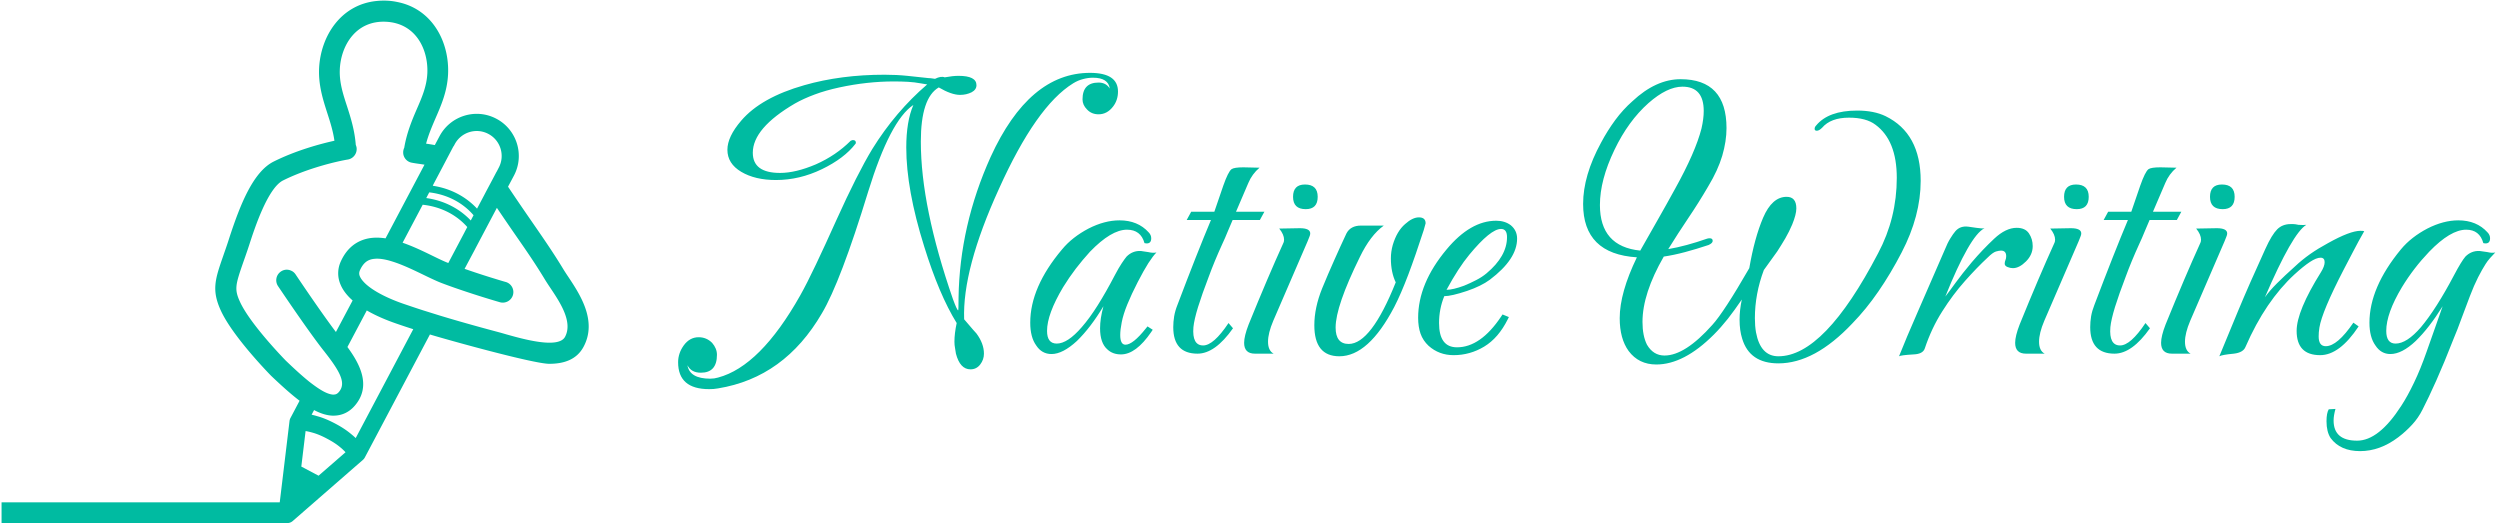<svg xmlns="http://www.w3.org/2000/svg" version="1.1" xmlns:xlink="http://www.w3.org/1999/xlink" xmlns:svgjs="http://svgjs.dev/svgjs" width="1500" height="314" viewBox="0 0 1500 314"><g transform="matrix(1,0,0,1,-0.909,0.191)"><svg viewBox="0 0 396 83" data-background-color="#ffffff" preserveAspectRatio="xMidYMid meet" height="314" width="1500" xmlns="http://www.w3.org/2000/svg" xmlns:xlink="http://www.w3.org/1999/xlink"><g id="tight-bounds" transform="matrix(1,0,0,1,0.24,0.046)"><svg viewBox="0 0 395.52 82.91" height="82.91" width="395.52"><g><svg viewBox="0 0 542.733 113.769" height="82.91" width="395.52"><g transform="matrix(1,0,0,1,147.213,15.724)"><svg viewBox="0 0 395.52 82.322" height="82.322" width="395.52"><g id="textblocktransform"><svg viewBox="0 0 395.52 82.322" height="82.322" width="395.52" id="textblock"><g><svg viewBox="0 0 395.52 82.322" height="82.322" width="395.52"><g transform="matrix(1,0,0,1,0,0)"><svg width="395.52" viewBox="-2.6 -37.6 243.32 50.65" height="82.322" data-palette-color="#00bba1"><path d="M1.55 4.75L1.55 4.75Q-2.6 4.75-2.6 1.15L-2.6 1.15Q-2.6-0.05-1.85-1.1L-1.85-1.1Q-1.05-2.2 0.15-2.2L0.15-2.2Q1.2-2.2 1.95-1.45L1.95-1.45Q2.6-0.7 2.6 0.15L2.6 0.15Q2.6 2.55 0.45 2.55L0.45 2.55Q-0.85 2.55-1.35 1.55L-1.35 1.55Q-1.05 3.35 1.7 3.35L1.7 3.35Q2.25 3.35 2.75 3.2L2.75 3.2Q8.4 1.7 13.75-7.8L13.75-7.8Q14.65-9.4 15.85-11.93 17.05-14.45 18.6-17.9L18.6-17.9Q21.4-24.1 23.4-27.4L23.4-27.4Q26.5-32.4 30.75-36.05L30.75-36.05 29.85-36.2Q29.05-36.35 28.18-36.4 27.3-36.45 26.3-36.45L26.3-36.45Q24.5-36.45 22.68-36.25 20.85-36.05 19-35.65L19-35.65Q17.15-35.25 15.68-34.7 14.2-34.15 13.05-33.5L13.05-33.5Q7.4-30.2 7.4-26.9L7.4-26.9Q7.4-24.2 11.05-24.2L11.05-24.2Q13.15-24.2 15.85-25.35L15.85-25.35Q18.55-26.55 20.5-28.5L20.5-28.5Q20.7-28.6 20.8-28.6L20.8-28.6Q21.2-28.6 21.2-28.25L21.2-28.25Q21.2-28.15 21.15-28.1L21.15-28.1Q19.65-26.15 16.65-24.7L16.65-24.7Q13.65-23.25 10.5-23.25L10.5-23.25Q7.7-23.25 5.85-24.35L5.85-24.35Q4-25.45 4-27.3L4-27.3Q4-29.05 5.85-31.2L5.85-31.2Q8.5-34.3 14.3-35.95L14.3-35.95Q16.75-36.65 19.43-37 22.1-37.35 25.05-37.35L25.05-37.35Q26.65-37.35 28.1-37.2 29.55-37.05 30.9-36.9L30.9-36.9Q31-36.9 31.23-36.88 31.45-36.85 31.8-36.8L31.8-36.8Q32.6-37.2 33.1-37L33.1-37Q33.65-37.1 34.1-37.15 34.55-37.2 34.95-37.2L34.95-37.2Q37.35-37.2 37.35-35.95L37.35-35.95Q37.35-35.35 36.7-35L36.7-35Q36-34.65 35.15-34.65L35.15-34.65Q34-34.65 32.3-35.65L32.3-35.65Q29.9-34.25 29.9-28.4L29.9-28.4Q29.9-24 30.98-18.75 32.05-13.5 34.2-7.3L34.2-7.3Q34.75-5.8 34.9-5.8L34.9-5.8Q34.95-5.8 34.95-7.5L34.95-7.5Q35.1-17.15 39.25-26.35L39.25-26.35Q44.4-37.6 52.55-37.6L52.55-37.6Q56.3-37.6 56.3-35.1L56.3-35.1Q56.3-33.95 55.65-33.1L55.65-33.1Q54.85-32.05 53.7-32.05L53.7-32.05Q52.75-32.05 52.15-32.7L52.15-32.7Q51.55-33.3 51.55-34.05L51.55-34.05Q51.55-36.3 53.7-36.3L53.7-36.3Q54.7-36.3 55.2-35.5L55.2-35.5Q55-36.95 52.95-36.95L52.95-36.95Q52.3-36.95 51.63-36.77 50.95-36.6 50.3-36.2L50.3-36.2Q45.35-33.15 40.35-22.05L40.35-22.05Q35.45-11.3 35.7-4.6L35.7-4.6Q36.5-3.65 36.9-3.2 37.3-2.75 37.35-2.7L37.35-2.7Q38.35-1.35 38.35 0L38.35 0Q38.35 0.8 37.85 1.45L37.85 1.45Q37.35 2.1 36.55 2.1L36.55 2.1Q35.15 2.1 34.6 0L34.6 0Q34.55-0.35 34.48-0.75 34.4-1.15 34.4-1.6L34.4-1.6Q34.4-2.7 34.7-4.1L34.7-4.1Q32.35-7.9 30.35-14.35L30.35-14.35Q27.95-22 27.95-27.6L27.95-27.6Q27.95-31.1 28.9-33.3L28.9-33.3Q25.8-31.25 22.85-21.7L22.85-21.7Q21-15.65 19.45-11.58 17.9-7.5 16.65-5.4L16.65-5.4Q11.65 3.2 2.75 4.65L2.75 4.65Q2.45 4.7 2.15 4.73 1.85 4.75 1.55 4.75ZM56.7 0.1L56.7 0.1Q55.6 0.1 54.9-0.55L54.9-0.55Q53.9-1.4 53.9-3.4L53.9-3.4Q53.9-4.7 54.35-6.35L54.35-6.35Q52.65-3.5 50.8-1.7L50.8-1.7Q48.9 0.05 47.4 0.05L47.4 0.05Q46.1 0.05 45.35-1.1L45.35-1.1Q44.55-2.2 44.55-4.15L44.55-4.15Q44.55-8.9 48.8-13.95L48.8-13.95Q49.5-14.8 50.4-15.5 51.3-16.2 52.35-16.75L52.35-16.75Q54.5-17.85 56.5-17.85L56.5-17.85Q58.95-17.85 60.4-16.25L60.4-16.25Q60.75-15.9 60.75-15.45L60.75-15.45Q60.75-14.6 59.85-14.8L59.85-14.8Q59.35-16.6 57.5-16.6L57.5-16.6Q55.4-16.6 52.55-13.65L52.55-13.65Q51.55-12.55 50.65-11.38 49.75-10.2 48.95-8.9L48.95-8.9Q46.8-5.3 46.8-3.05L46.8-3.05Q46.8-1.35 48.1-1.35L48.1-1.35Q49.55-1.35 51.45-3.55L51.45-3.55Q52.5-4.75 53.6-6.5 54.7-8.25 55.9-10.55L55.9-10.55Q56.4-11.5 56.8-12.1 57.2-12.7 57.45-13L57.45-13Q58.25-13.8 59.35-13.75L59.35-13.75 60.35-13.6Q61-13.45 61.45-13.55L61.45-13.55Q61-13.1 60.37-12.13 59.75-11.15 58.95-9.6L58.95-9.6Q58.1-7.95 57.55-6.6 57-5.25 56.8-4.2L56.8-4.2Q56.7-3.7 56.65-3.28 56.6-2.85 56.6-2.5L56.6-2.5Q56.6-1.2 57.3-1.2L57.3-1.2Q58.3-1.2 60.05-3.4L60.05-3.4 60.25-3.65 60.95-3.2 60.75-2.9Q58.7 0.1 56.7 0.1ZM66.95 0L66.95 0Q63.7 0 63.7-3.55L63.7-3.55Q63.7-4.25 63.82-5 63.95-5.75 64.25-6.5L64.25-6.5Q66.9-13.5 68.75-17.9L68.75-17.9 65.5-17.9 66.1-19 69.2-19 70.4-22.5Q71.05-24.35 71.5-24.7L71.5-24.7Q71.85-24.95 73.1-24.95L73.1-24.95 75.25-24.9Q74.25-24.05 73.75-22.85L73.75-22.85 72.1-19 75.9-19 75.3-17.9 71.65-17.9Q71.3-17.1 70.97-16.3 70.65-15.5 70.25-14.65L70.25-14.65Q69.2-12.35 68.45-10.3L68.45-10.3Q67.55-7.95 67.02-6.25 66.5-4.55 66.4-3.55L66.4-3.55Q66.2-1.1 67.7-1.1L67.7-1.1Q69.1-1.1 71.1-4.1L71.1-4.1 71.7-3.4Q69.3 0 66.95 0ZM81.44-19.35L81.44-19.35Q79.74-19.35 79.74-21L79.74-21Q79.74-22.65 81.34-22.65L81.34-22.65Q83.04-22.65 83.04-21L83.04-21Q83.04-19.35 81.44-19.35ZM77.14 0L74.64 0Q73.19 0 73.19-1.45L73.19-1.45Q73.19-2.35 73.79-3.9L73.79-3.9Q75.09-7.1 76.24-9.8 77.39-12.5 78.39-14.7L78.39-14.7Q78.54-14.95 78.54-15.25L78.54-15.25Q78.54-15.95 77.89-16.75L77.89-16.75 80.64-16.8Q82.04-16.8 82.04-16.1L82.04-16.1Q82.04-15.9 81.94-15.68 81.84-15.45 81.69-15.05L81.69-15.05 77.09-4.4Q76.39-2.75 76.39-1.6L76.39-1.6Q76.39-0.4 77.14 0L77.14 0ZM85.94 0.35L85.94 0.35Q82.59 0.35 82.59-3.8L82.59-3.8Q82.59-6.15 83.64-8.75L83.64-8.75Q84.44-10.7 85.27-12.55 86.09-14.4 86.89-16.1L86.89-16.1Q87.44-17.15 88.84-17.15L88.84-17.15 91.89-17.15Q90.99-16.5 90.19-15.45 89.39-14.4 88.69-12.95L88.69-12.95Q85.44-6.35 85.44-3.5L85.44-3.5Q85.44-1.3 87.19-1.3L87.19-1.3Q90.19-1.3 93.49-9.55L93.49-9.55Q92.84-10.9 92.84-12.75L92.84-12.75Q92.84-13.65 93.09-14.55L93.09-14.55Q93.64-16.4 94.74-17.35L94.74-17.35Q95.74-18.25 96.59-18.25L96.59-18.25Q97.49-18.25 97.49-17.45L97.49-17.45 97.24-16.55Q96.14-13.15 95.17-10.58 94.19-8 93.29-6.25L93.29-6.25Q89.84 0.35 85.94 0.35ZM101.24 0.2L101.24 0.2Q99.29 0.2 97.89-1.05L97.89-1.05Q97.14-1.75 96.81-2.68 96.49-3.6 96.49-4.8L96.49-4.8Q96.49-9.4 100.29-13.95L100.29-13.95Q103.49-17.8 106.94-17.8L106.94-17.8Q108.09-17.8 108.89-17.2L108.89-17.2Q109.74-16.5 109.74-15.4L109.74-15.4Q109.74-12.65 106.09-9.9L106.09-9.9Q104.94-9.05 103.04-8.4L103.04-8.4Q100.94-7.7 99.99-7.7L99.99-7.7Q99.29-6 99.29-4.1L99.29-4.1Q99.29-0.85 101.69-0.85L101.69-0.85Q104.84-0.85 107.59-4.95L107.59-4.95 107.79-5.25 108.64-4.9 108.49-4.6Q107.24-2.1 105.34-0.95 103.44 0.2 101.24 0.2ZM100.29-8.55L100.29-8.55Q101.14-8.55 102.64-9.1L102.64-9.1Q103.49-9.45 104.26-9.85 105.04-10.25 105.64-10.75L105.64-10.75Q108.39-13.05 108.39-15.6L108.39-15.6Q108.39-16.7 107.59-16.7L107.59-16.7Q106.19-16.7 103.34-13.25L103.34-13.25Q101.89-11.5 100.29-8.55ZM128.38 1.45L128.38 1.45Q126.03 1.45 124.68-0.35L124.68-0.35Q123.48-2 123.48-4.75L123.48-4.75Q123.48-8.15 125.78-12.9L125.78-12.9Q118.58-13.35 118.58-20.05L118.58-20.05Q118.58-23.85 120.98-28.25L120.98-28.25Q121.83-29.85 122.88-31.28 123.93-32.7 125.18-33.8L125.18-33.8Q128.33-36.75 131.63-36.75L131.63-36.75Q137.78-36.75 137.78-30.2L137.78-30.2Q137.78-28.45 137.21-26.5 136.63-24.55 135.33-22.4L135.33-22.4Q134.08-20.25 132.68-18.18 131.28-16.1 129.98-14L129.98-14Q132.33-14.4 135.18-15.4L135.18-15.4Q135.33-15.45 135.53-15.45L135.53-15.45Q135.93-15.45 135.93-15.1L135.93-15.1Q135.93-14.8 135.38-14.55L135.38-14.55Q133.73-14 132.23-13.6 130.73-13.2 129.38-13L129.38-13Q126.53-8.05 126.53-4.25L126.53-4.25Q126.53-2.4 127.13-1.2L127.13-1.2Q127.98 0.25 129.48 0.25L129.48 0.25Q132.23 0.25 135.88-3.85L135.88-3.85Q137.43-5.55 140.83-11.45L140.83-11.45Q141.53-15.5 142.68-18.2L142.68-18.2Q143.88-21 145.83-21L145.83-21Q147.13-21 147.13-19.45L147.13-19.45Q147.13-18.65 146.58-17.3L146.58-17.3Q146.18-16.35 145.66-15.45 145.13-14.55 144.58-13.7L144.58-13.7 142.78-11.2Q141.58-8 141.58-4.75L141.58-4.75Q141.58-3.7 141.73-2.85L141.73-2.85Q142.33 0.35 144.73 0.35L144.73 0.35Q150.88 0.35 158.08-13.45L158.08-13.45Q160.58-18.15 160.58-23.55L160.58-23.55Q160.58-28.55 157.73-30.65L157.73-30.65Q156.48-31.6 154.18-31.6L154.18-31.6Q151.73-31.6 150.58-30.25L150.58-30.25Q150.18-29.85 149.88-29.85L149.88-29.85Q149.58-29.85 149.58-30.1L149.58-30.1Q149.58-30.35 149.78-30.55L149.78-30.55Q151.43-32.55 155.28-32.55L155.28-32.55Q157.53-32.55 159.08-31.8L159.08-31.8Q163.78-29.5 163.78-23.15L163.78-23.15Q163.78-18.45 161.23-13.55L161.23-13.55Q159.78-10.75 158.13-8.35 156.48-5.95 154.63-4.05L154.63-4.05Q149.58 1.3 144.73 1.3L144.73 1.3Q140.88 1.3 139.88-2L139.88-2Q139.53-3.1 139.53-4.55L139.53-4.55Q139.53-5.85 139.83-7.25L139.83-7.25Q138.88-5.85 137.96-4.67 137.03-3.5 136.08-2.55L136.08-2.55Q132.08 1.45 128.38 1.45ZM126.23-13.8L126.23-13.8Q127.38-15.85 128.56-17.9 129.73-19.95 130.88-22.05L130.88-22.05Q133.63-27 134.43-30.15L134.43-30.15Q134.73-31.45 134.73-32.5L134.73-32.5Q134.73-35.75 131.88-35.75L131.88-35.75Q129.83-35.75 127.33-33.55L127.33-33.55Q124.63-31.15 122.78-27.3L122.78-27.3Q120.83-23.25 120.83-19.9L120.83-19.9Q120.83-14.35 126.23-13.8ZM160.88 0.35L160.88 0.35Q161.83-2.05 163.41-5.65 164.98-9.25 166.98-13.85L166.98-13.85Q167.38-14.85 167.76-15.45 168.13-16.05 168.43-16.4L168.43-16.4Q169.08-17.15 170.18-17L170.18-17 171.23-16.85Q171.58-16.8 171.86-16.78 172.13-16.75 172.33-16.8L172.33-16.8Q171.33-16.3 170.01-13.98 168.68-11.65 167.08-7.65L167.08-7.65Q167.63-8.35 168.48-9.53 169.33-10.7 170.63-12.25L170.63-12.25Q172.08-13.95 173.63-15.4 175.18-16.85 176.63-16.85L176.63-16.85Q177.78-16.85 178.28-16.1 178.78-15.35 178.78-14.4L178.78-14.4Q178.78-13.25 177.88-12.35 176.98-11.45 176.13-11.45L176.13-11.45Q175.78-11.45 175.41-11.6 175.03-11.75 175.03-12.05L175.03-12.05Q175.03-12.3 175.13-12.53 175.23-12.75 175.23-13.05L175.23-13.05Q175.23-13.8 174.53-13.8L174.53-13.8Q174.28-13.8 173.86-13.68 173.43-13.55 172.73-12.85L172.73-12.85Q171.33-11.55 169.71-9.73 168.08-7.9 166.66-5.65 165.23-3.4 164.33-0.7L164.33-0.7Q164.08 0.05 162.83 0.1L162.83 0.1Q161.13 0.2 160.88 0.35ZM184.68-19.35L184.68-19.35Q182.98-19.35 182.98-21L182.98-21Q182.98-22.65 184.58-22.65L184.58-22.65Q186.28-22.65 186.28-21L186.28-21Q186.28-19.35 184.68-19.35ZM180.38 0L177.88 0Q176.43 0 176.43-1.45L176.43-1.45Q176.43-2.35 177.03-3.9L177.03-3.9Q178.33-7.1 179.48-9.8 180.63-12.5 181.63-14.7L181.63-14.7Q181.78-14.95 181.78-15.25L181.78-15.25Q181.78-15.95 181.13-16.75L181.13-16.75 183.88-16.8Q185.28-16.8 185.28-16.1L185.28-16.1Q185.28-15.9 185.18-15.68 185.08-15.45 184.93-15.05L184.93-15.05 180.33-4.4Q179.63-2.75 179.63-1.6L179.63-1.6Q179.63-0.4 180.38 0L180.38 0ZM189.73 0L189.73 0Q186.48 0 186.48-3.55L186.48-3.55Q186.48-4.25 186.6-5 186.73-5.75 187.03-6.5L187.03-6.5Q189.68-13.5 191.53-17.9L191.53-17.9 188.28-17.9 188.88-19 191.98-19 193.18-22.5Q193.83-24.35 194.28-24.7L194.28-24.7Q194.63-24.95 195.88-24.95L195.88-24.95 198.03-24.9Q197.03-24.05 196.53-22.85L196.53-22.85 194.88-19 198.68-19 198.08-17.9 194.43-17.9Q194.08-17.1 193.75-16.3 193.43-15.5 193.03-14.65L193.03-14.65Q191.98-12.35 191.23-10.3L191.23-10.3Q190.33-7.95 189.8-6.25 189.28-4.55 189.18-3.55L189.18-3.55Q188.98-1.1 190.48-1.1L190.48-1.1Q191.88-1.1 193.88-4.1L193.88-4.1 194.48-3.4Q192.08 0 189.73 0ZM204.22-19.35L204.22-19.35Q202.52-19.35 202.52-21L202.52-21Q202.52-22.65 204.12-22.65L204.12-22.65Q205.82-22.65 205.82-21L205.82-21Q205.82-19.35 204.22-19.35ZM199.92 0L197.42 0Q195.97 0 195.97-1.45L195.97-1.45Q195.97-2.35 196.57-3.9L196.57-3.9Q197.87-7.1 199.02-9.8 200.17-12.5 201.17-14.7L201.17-14.7Q201.32-14.95 201.32-15.25L201.32-15.25Q201.32-15.95 200.67-16.75L200.67-16.75 203.42-16.8Q204.82-16.8 204.82-16.1L204.82-16.1Q204.82-15.9 204.72-15.68 204.62-15.45 204.47-15.05L204.47-15.05 199.87-4.4Q199.17-2.75 199.17-1.6L199.17-1.6Q199.17-0.4 199.92 0L199.92 0ZM203.77 0.35L203.77 0.35Q204.77-2.1 206.27-5.7 207.77-9.3 209.92-14L209.92-14Q210.37-15 210.77-15.65 211.17-16.3 211.52-16.65L211.52-16.65Q212.22-17.35 213.32-17.35L213.32-17.35Q213.42-17.35 213.67-17.35 213.92-17.35 214.37-17.25L214.37-17.25Q215.07-17.2 215.42-17.25L215.42-17.25Q213.57-16.15 209.87-7.55L209.87-7.55Q210.47-8.4 211.5-9.43 212.52-10.45 213.92-11.7L213.92-11.7Q214.82-12.55 215.92-13.33 217.02-14.1 218.32-14.8L218.32-14.8Q221.27-16.45 222.67-16.45L222.67-16.45Q223.02-16.45 223.17-16.4L223.17-16.4Q222.37-15 221.7-13.7 221.02-12.4 220.42-11.25L220.42-11.25Q217.52-5.65 217.17-3.5L217.17-3.5Q217.12-3.15 217.09-2.85 217.07-2.55 217.07-2.3L217.07-2.3Q217.07-1 218.02-1L218.02-1Q219.57-1 221.72-4.15L221.72-4.15 222.42-3.65Q219.87 0.2 217.27 0.2L217.27 0.2Q214.12 0.2 214.12-3.05L214.12-3.05Q214.12-5.7 217.37-10.9L217.37-10.9Q217.87-11.7 217.87-12.25L217.87-12.25Q217.87-12.85 217.32-12.85L217.32-12.85Q216.77-12.85 215.9-12.28 215.02-11.7 213.82-10.6L213.82-10.6Q211.92-8.85 210.27-6.43 208.62-4 207.27-0.9L207.27-0.9Q206.97-0.15 205.72 0L205.72 0Q204.12 0.15 203.77 0.35ZM222.62 13.05L222.62 13.05Q219.97 13.05 218.67 11.3L218.67 11.3Q218.12 10.45 218.12 9.05L218.12 9.05Q218.12 7.95 218.42 7.45L218.42 7.45 219.32 7.4Q219.07 8.3 219.07 8.95L219.07 8.95Q219.07 11.65 222.22 11.65L222.22 11.65Q225.12 11.65 228.12 7L228.12 7Q228.97 5.7 229.84 3.88 230.72 2.05 231.52-0.25L231.52-0.25Q232.07-1.75 232.59-3.28 233.12-4.8 233.67-6.35L233.67-6.35Q231.87-3.45 230.07-1.7L230.07-1.7Q228.22 0.05 226.67 0.05L226.67 0.05Q225.42 0.05 224.67-1.1L224.67-1.1Q223.87-2.2 223.87-4.15L223.87-4.15Q223.87-8.85 228.07-13.95L228.07-13.95Q228.77-14.8 229.67-15.5 230.57-16.2 231.62-16.75L231.62-16.75Q233.77-17.85 235.77-17.85L235.77-17.85Q238.22-17.85 239.67-16.25L239.67-16.25Q240.02-15.9 240.02-15.45L240.02-15.45Q240.02-14.6 239.12-14.8L239.12-14.8Q238.62-16.6 236.82-16.6L236.82-16.6Q234.72-16.6 231.87-13.65L231.87-13.65Q229.77-11.45 228.22-8.9L228.22-8.9Q226.12-5.4 226.12-3.05L226.12-3.05Q226.12-1.35 227.37-1.35L227.37-1.35Q228.87-1.35 230.77-3.55L230.77-3.55Q232.82-6 235.22-10.55L235.22-10.55Q236.17-12.35 236.72-13L236.72-13Q237.52-13.8 238.62-13.75L238.62-13.75 239.67-13.6Q240.27-13.45 240.72-13.55L240.72-13.55Q240.37-13.2 240.02-12.8 239.67-12.4 239.42-12L239.42-12Q238.97-11.3 238.42-10.23 237.87-9.15 237.32-7.7L237.32-7.7Q236.72-6.15 236.19-4.7 235.67-3.25 235.12-1.95L235.12-1.95Q233.87 1.25 232.82 3.6 231.77 5.95 230.97 7.5L230.97 7.5Q230.42 8.6 229.59 9.5 228.77 10.4 227.72 11.2L227.72 11.2Q225.27 13.05 222.62 13.05Z" opacity="1" transform="matrix(1,0,0,1,0,0)" fill="#00bba1" class="wordmark-text-0" data-fill-palette-color="primary" id="text-0"></path></svg></g></svg></g></svg></g></svg></g><g><svg viewBox="0 0 127.778 113.769" height="113.769" width="127.778"><g><svg xmlns="http://www.w3.org/2000/svg" xmlns:xlink="http://www.w3.org/1999/xlink" version="1.1" x="0" y="0" viewBox="8.772 11.082 83.643 74.473" enable-background="new 0 0 100 100" xml:space="preserve" height="113.769" width="127.778" class="icon-icon-0" data-fill-palette-color="accent" id="icon-0"><path d="M89.474 50.384C89.203 49.984 88.964 49.613 88.764 49.283 87.394 47.023 86.044 45.073 84.484 42.813 83.454 41.323 82.295 39.643 80.924 37.593L81.764 36.013C83.314 33.093 82.184 29.452 79.264 27.913 76.344 26.362 72.714 27.482 71.163 30.402L70.493 31.663C70.056 31.583 69.639 31.514 69.25 31.464 69.58 30.208 70.072 29.059 70.583 27.869 71.408 25.977 72.261 24.015 72.379 21.595 72.605 17.024 70.175 12.27 65.142 11.28A9 9 0 0 0 63.674 11.092 10 10 0 0 0 62.2 11.136C57.108 11.639 54.236 16.131 54.008 20.712 53.9 23.144 54.558 25.176 55.184 27.133 55.605 28.435 56 29.688 56.192 31.045 54.291 31.466 50.789 32.389 47.534 34.013 44.624 35.473 42.784 40.093 41.224 44.863L41.014 45.513C40.784 46.213 40.564 46.823 40.373 47.383 39.193 50.773 38.653 52.322 40.044 55.313 41.773 59.013 46.913 64.263 47.163 64.523 48.573 65.863 49.934 67.103 51.224 68.084V68.094L49.924 70.554C49.913 70.564 49.913 70.574 49.913 70.574 49.893 70.614 49.884 70.644 49.863 70.684 49.863 70.694 49.853 70.704 49.853 70.724 49.823 70.804 49.803 70.894 49.793 70.984L48.402 82.554V82.555H8.772V85.555H49.201C49.321 85.555 49.435 85.537 49.548 85.511A1.17 1.17 0 0 0 50.225 85.243L60.245 76.514C60.375 76.404 60.475 76.264 60.546 76.124L69.796 58.644C71.936 59.304 84.506 62.824 86.806 62.824 88.875 62.824 90.705 62.234 91.686 60.394 93.674 56.684 91.144 52.894 89.474 50.384M89.044 58.983C88.104 60.723 83.084 59.303 80.663 58.624 80.254 58.504 79.873 58.394 79.533 58.304 76.183 57.414 73.424 56.624 71.214 55.953 70.344 55.683 69.554 55.433 68.844 55.214 67.694 54.844 66.754 54.524 65.993 54.264 64.514 53.754 63.223 53.164 62.203 52.564 61.344 52.054 60.674 51.534 60.254 51.034A2.6 2.6 0 0 1 59.823 50.385C59.683 50.065 59.693 49.795 59.834 49.475 60.304 48.445 60.863 48.145 61.243 48.005 61.453 47.925 61.683 47.885 61.933 47.864 62.673 47.795 63.553 47.965 64.483 48.264 65.923 48.714 67.463 49.464 68.754 50.084 69.554 50.474 70.304 50.834 71.004 51.134 71.174 51.203 71.344 51.274 71.504 51.334 72.104 51.563 72.714 51.783 73.314 51.993A132 132 0 0 0 79.774 54.054C80.564 54.274 81.394 53.814 81.624 53.024 81.854 52.224 81.395 51.394 80.595 51.165 80.574 51.165 79.945 50.984 78.954 50.675 77.864 50.345 76.335 49.855 74.734 49.295L76.255 46.444V46.434L79.335 40.604C80.335 42.084 81.204 43.354 82.015 44.524 83.615 46.824 84.874 48.654 86.195 50.844 86.415 51.203 86.685 51.614 86.975 52.044 88.334 54.073 90.184 56.854 89.044 58.983M69.7 38.4C73.138 38.806 75.14 40.63 76.011 41.658L75.615 42.406C74.531 41.261 72.492 39.662 69.272 39.211zM68.767 40.163C72.179 40.531 74.2 42.29 75.117 43.342L74.734 44.064V44.074L72.414 48.465C71.734 48.204 70.925 47.805 70.064 47.385 68.774 46.755 67.354 46.074 65.904 45.574zM73.154 31.823L73.175 31.834 73.324 31.554C74.244 29.814 76.394 29.154 78.124 30.074 79.854 30.984 80.524 33.144 79.604 34.875L79.294 35.475H79.283L78.973 36.065 78.693 36.595 78.544 36.875 77.783 38.305 77.464 38.915 76.734 40.295 76.509 40.718C75.459 39.583 73.429 37.944 70.199 37.459L70.243 37.375H70.233L70.334 37.175 71.523 34.925 72.243 33.555 72.964 32.185zM56.96 20.855C57.119 17.474 59.252 13.89 63.534 14.094 67.816 14.299 69.586 18.07 69.427 21.451 69.337 23.332 68.623 24.945 67.876 26.656 67.198 28.228 66.48 29.982 66.132 32.073 66.121 32.094 66.104 32.11 66.094 32.133 66.064 32.223 66.033 32.322 66.014 32.423 65.984 32.563 65.984 32.702 65.993 32.843V32.853C66.054 33.493 66.533 34.053 67.214 34.173 67.524 34.233 67.913 34.293 68.363 34.353L68.553 34.383C68.702 34.403 68.853 34.433 69.023 34.452L68.834 34.812 63.474 44.952C62.344 44.782 61.244 44.812 60.224 45.182 58.844 45.682 57.794 46.712 57.104 48.232A4.03 4.03 0 0 0 57.074 51.562C57.425 52.392 58.024 53.132 58.784 53.802L56.404 58.292C54.134 55.292 50.694 50.142 50.654 50.082 50.484 49.832 50.264 49.651 50.014 49.552 49.564 49.342 49.014 49.372 48.574 49.672A1.5 1.5 0 0 0 48.154 51.752C48.324 52.002 52.335 57.991 54.604 60.882L54.724 61.031C54.774 61.092 54.824 61.151 54.864 61.212 55.524 62.052 56.054 62.781 56.454 63.432 57.374 64.932 57.574 65.982 56.814 66.852 56.554 67.152 56.335 67.192 56.144 67.202 56.114 67.213 56.094 67.213 56.074 67.213 55.684 67.213 55.204 67.053 54.684 66.782 54.054 66.452 53.354 65.952 52.644 65.402 51.424 64.423 50.194 63.262 49.274 62.382 49.224 62.332 44.274 57.281 42.764 54.052 41.913 52.212 42.074 51.622 43.203 48.362 43.403 47.802 43.623 47.173 43.863 46.463L44.084 45.793C44.794 43.603 46.684 37.793 48.873 36.702 51.983 35.152 55.434 34.272 57.103 33.913 57.723 33.782 58.093 33.723 58.103 33.723 58.923 33.583 59.473 32.803 59.343 31.993A1.6 1.6 0 0 0 59.234 31.643C59.077 29.572 58.521 27.789 58.001 26.176 57.425 24.416 56.871 22.737 56.96 20.855M53.934 78.764L51.474 77.464 52.084 72.403C52.384 72.453 52.693 72.523 53.014 72.613 53.024 72.613 53.034 72.624 53.054 72.624 53.674 72.794 54.364 73.073 55.144 73.493 55.944 73.914 56.564 74.323 57.054 74.743 57.064 74.754 57.074 74.764 57.084 74.764 57.334 74.974 57.563 75.194 57.773 75.424zM59.224 73.403A10 10 0 0 0 58.634 72.883C58.004 72.343 57.243 71.833 56.294 71.333 55.344 70.833 54.493 70.482 53.693 70.272 53.443 70.192 53.193 70.132 52.943 70.072L53.294 69.413C54.254 69.923 55.184 70.213 56.084 70.213 56.153 70.213 56.214 70.202 56.273 70.202 57.353 70.152 58.323 69.673 59.063 68.822 61.543 65.992 59.773 62.782 58.043 60.432L60.803 55.222C62.162 56.012 63.673 56.632 65.013 57.092 65.763 57.352 66.563 57.622 67.423 57.892z" fill="#00bba1" data-fill-palette-color="accent"></path></svg></g></svg></g></svg></g><defs></defs></svg><rect width="395.52" height="82.91" fill="none" stroke="none" visibility="hidden"></rect></g></svg></g></svg>